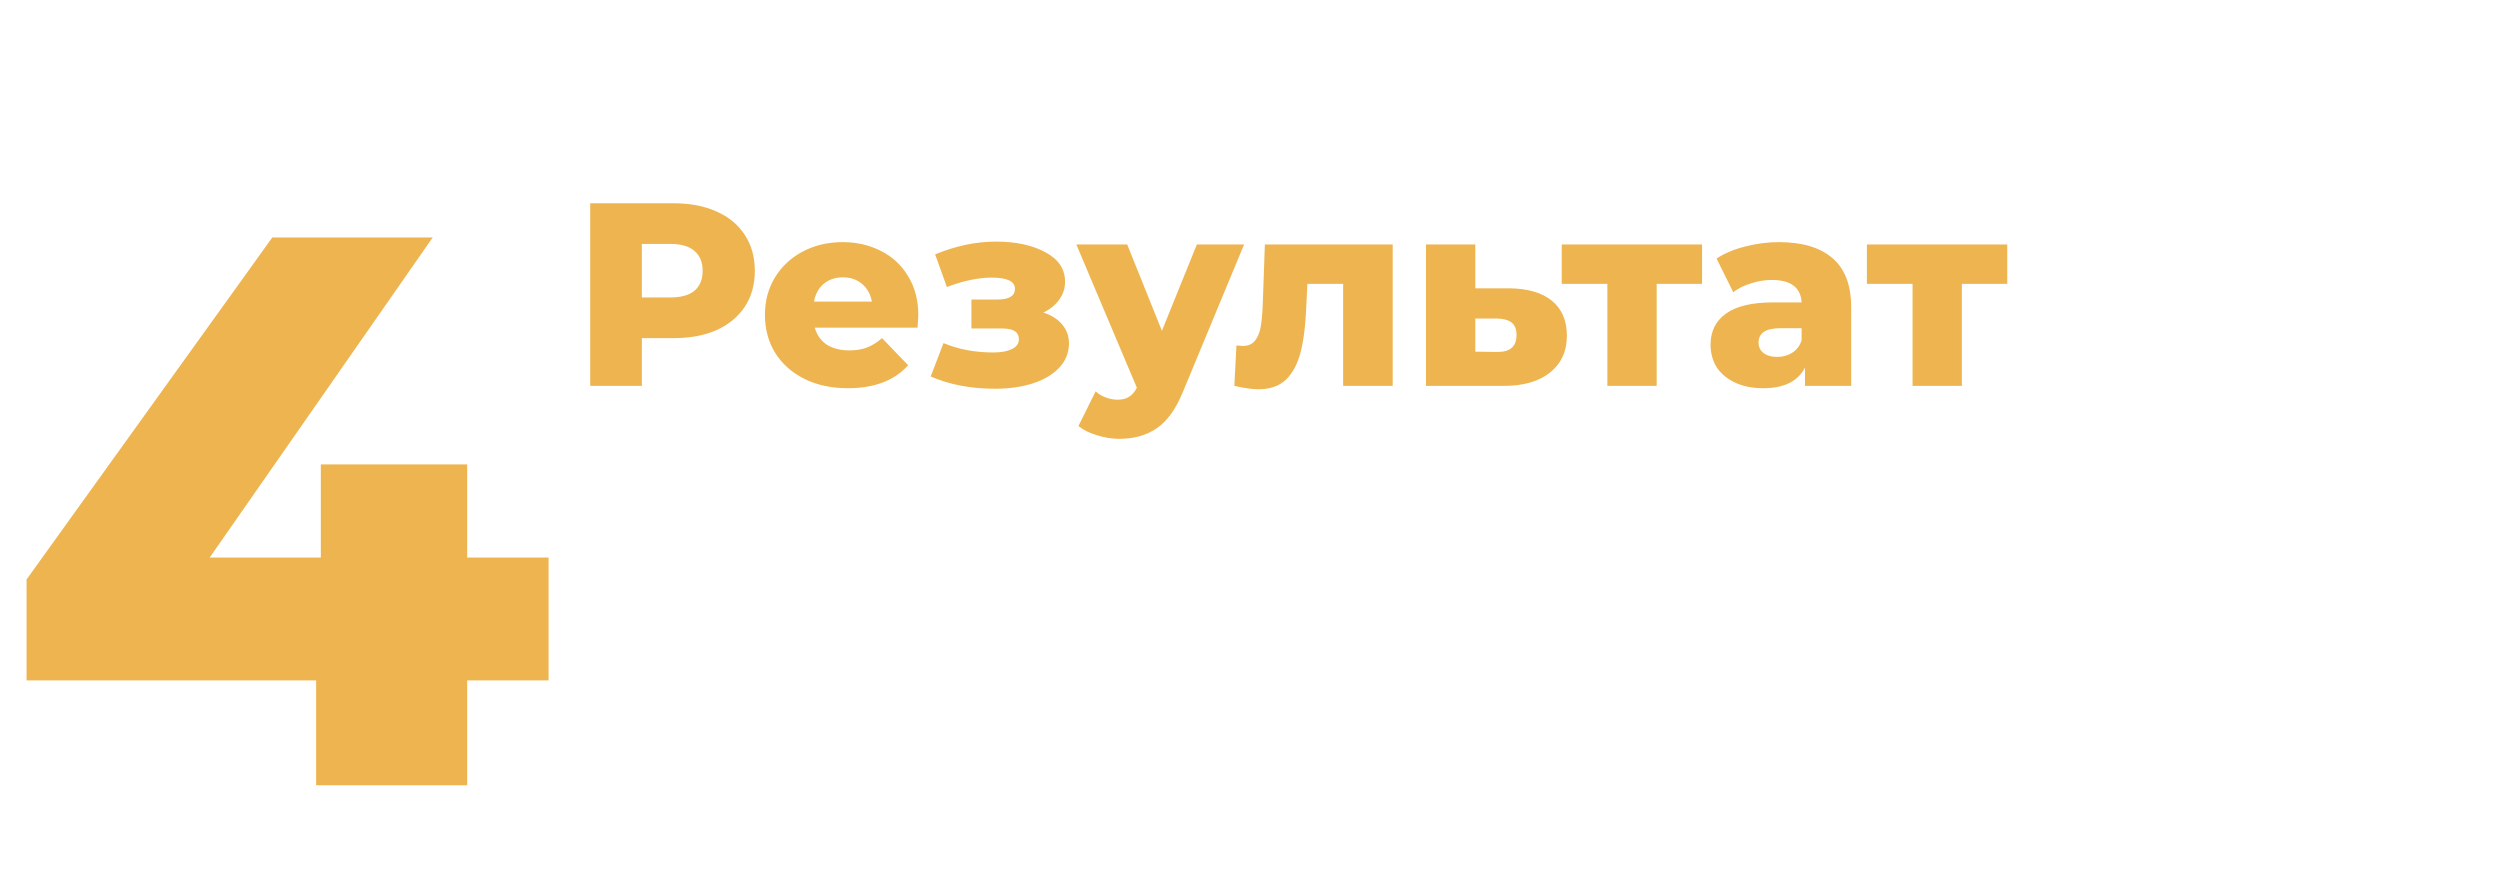 <?xml version="1.0" encoding="UTF-8"?> <svg xmlns="http://www.w3.org/2000/svg" width="460" height="164" viewBox="0 0 460 164" fill="none"> <g filter="url(#filter0_d)"> <path d="M100.936 120.704H85.96V140H58.168V120.704H4.888V102.128L50.104 39.2H79.624L38.584 98.096H59.032V80.96H85.96V98.096H100.936V120.704Z" fill="#EEB44F"></path> </g> <path d="M123.96 37.4C127 37.4 129.64 37.912 131.88 38.936C134.12 39.928 135.848 41.368 137.064 43.256C138.28 45.112 138.888 47.304 138.888 49.832C138.888 52.36 138.28 54.552 137.064 56.408C135.848 58.264 134.12 59.704 131.88 60.728C129.64 61.72 127 62.216 123.96 62.216H118.104V71H108.6V37.4H123.96ZM123.384 54.728C125.336 54.728 126.808 54.312 127.8 53.48C128.792 52.616 129.288 51.4 129.288 49.832C129.288 48.264 128.792 47.048 127.8 46.184C126.808 45.32 125.336 44.888 123.384 44.888H118.104V54.728H123.384ZM168.971 58.04C168.971 58.104 168.923 58.856 168.827 60.296H149.915C150.299 61.64 151.035 62.68 152.123 63.416C153.243 64.12 154.635 64.472 156.299 64.472C157.547 64.472 158.619 64.296 159.515 63.944C160.443 63.592 161.371 63.016 162.299 62.216L167.099 67.208C164.571 70.024 160.875 71.432 156.011 71.432C152.971 71.432 150.299 70.856 147.995 69.704C145.691 68.552 143.899 66.952 142.619 64.904C141.371 62.856 140.747 60.536 140.747 57.944C140.747 55.384 141.355 53.096 142.571 51.08C143.819 49.032 145.531 47.432 147.707 46.28C149.883 45.128 152.331 44.552 155.051 44.552C157.643 44.552 159.995 45.096 162.107 46.184C164.219 47.24 165.883 48.792 167.099 50.84C168.347 52.856 168.971 55.256 168.971 58.04ZM155.099 51.032C153.691 51.032 152.507 51.432 151.547 52.232C150.619 53.032 150.027 54.12 149.771 55.496H160.427C160.171 54.12 159.563 53.032 158.603 52.232C157.675 51.432 156.507 51.032 155.099 51.032ZM191.986 57.512C193.49 57.992 194.642 58.728 195.442 59.72C196.274 60.68 196.69 61.832 196.69 63.176C196.69 64.904 196.082 66.408 194.866 67.688C193.682 68.936 192.05 69.896 189.97 70.568C187.922 71.208 185.618 71.528 183.058 71.528C178.642 71.528 174.706 70.776 171.25 69.272L173.602 63.128C176.354 64.28 179.41 64.856 182.77 64.856C184.21 64.856 185.346 64.648 186.178 64.232C187.042 63.816 187.474 63.224 187.474 62.456C187.474 61.752 187.218 61.24 186.706 60.92C186.194 60.6 185.41 60.44 184.354 60.44H178.738V55.112H183.538C185.682 55.112 186.754 54.456 186.754 53.144C186.754 51.768 185.33 51.08 182.482 51.08C180.018 51.08 177.266 51.656 174.226 52.808L172.066 46.808C175.842 45.24 179.57 44.456 183.25 44.456C186.93 44.456 189.97 45.112 192.37 46.424C194.77 47.704 195.97 49.512 195.97 51.848C195.97 53.032 195.618 54.12 194.914 55.112C194.21 56.104 193.234 56.904 191.986 57.512ZM228.91 44.984L217.678 72.056C216.366 75.256 214.766 77.496 212.878 78.776C210.99 80.088 208.686 80.744 205.966 80.744C204.59 80.744 203.198 80.52 201.79 80.072C200.414 79.656 199.294 79.096 198.43 78.392L201.598 72.008C202.11 72.488 202.718 72.856 203.422 73.112C204.158 73.4 204.894 73.544 205.63 73.544C206.494 73.544 207.198 73.368 207.742 73.016C208.318 72.664 208.798 72.104 209.182 71.336L198.046 44.984H207.406L213.79 60.872L220.222 44.984H228.91ZM256.256 44.984V71H247.136V52.232H240.56L240.368 56.216C240.24 59.608 239.904 62.408 239.359 64.616C238.816 66.824 237.92 68.552 236.672 69.8C235.424 71.016 233.712 71.624 231.536 71.624C230.416 71.624 228.943 71.416 227.12 71L227.504 63.56C228.08 63.624 228.464 63.656 228.656 63.656C229.648 63.656 230.4 63.336 230.912 62.696C231.424 62.056 231.776 61.208 231.968 60.152C232.16 59.064 232.288 57.624 232.352 55.832L232.736 44.984H256.256ZM277.649 53.048C281.105 53.08 283.745 53.848 285.569 55.352C287.393 56.856 288.305 59 288.305 61.784C288.305 64.664 287.249 66.936 285.137 68.6C283.057 70.232 280.177 71.032 276.497 71H262.385V44.984H271.457V53.048H277.649ZM275.585 64.76C277.889 64.76 279.041 63.72 279.041 61.64C279.041 60.616 278.753 59.864 278.177 59.384C277.601 58.904 276.737 58.648 275.585 58.616H271.457V64.712L275.585 64.76ZM313.179 52.232H304.827V71H295.755V52.232H287.355V44.984H313.179V52.232ZM327.321 44.552C331.641 44.552 334.937 45.544 337.209 47.528C339.481 49.48 340.617 52.488 340.617 56.552V71H332.121V67.64C330.809 70.168 328.249 71.432 324.441 71.432C322.425 71.432 320.681 71.08 319.209 70.376C317.737 69.672 316.617 68.728 315.849 67.544C315.113 66.328 314.745 64.952 314.745 63.416C314.745 60.952 315.689 59.048 317.577 57.704C319.465 56.328 322.377 55.64 326.313 55.64H331.497C331.337 52.888 329.497 51.512 325.977 51.512C324.729 51.512 323.465 51.72 322.185 52.136C320.905 52.52 319.817 53.064 318.921 53.768L315.849 47.576C317.289 46.616 319.033 45.88 321.081 45.368C323.161 44.824 325.241 44.552 327.321 44.552ZM326.985 65.672C328.041 65.672 328.969 65.416 329.769 64.904C330.569 64.392 331.145 63.64 331.497 62.648V60.392H327.561C324.905 60.392 323.577 61.272 323.577 63.032C323.577 63.832 323.881 64.472 324.489 64.952C325.097 65.432 325.929 65.672 326.985 65.672ZM369.335 52.232H360.983V71H351.911V52.232H343.511V44.984H369.335V52.232Z" fill="#EEB44F"></path> <path d="M117.816 88.4V101H116.052V89.966H108.744V101H106.962V88.4H117.816ZM125.543 101.108C124.595 101.108 123.743 100.898 122.987 100.478C122.231 100.058 121.637 99.482 121.205 98.75C120.785 98.006 120.575 97.166 120.575 96.23C120.575 95.294 120.785 94.46 121.205 93.728C121.637 92.984 122.231 92.408 122.987 92C123.743 91.58 124.595 91.37 125.543 91.37C126.491 91.37 127.337 91.58 128.081 92C128.837 92.408 129.425 92.984 129.845 93.728C130.277 94.46 130.493 95.294 130.493 96.23C130.493 97.166 130.277 98.006 129.845 98.75C129.425 99.482 128.837 100.058 128.081 100.478C127.337 100.898 126.491 101.108 125.543 101.108ZM125.543 99.596C126.155 99.596 126.701 99.458 127.181 99.182C127.673 98.894 128.057 98.498 128.333 97.994C128.609 97.478 128.747 96.89 128.747 96.23C128.747 95.57 128.609 94.988 128.333 94.484C128.057 93.968 127.673 93.572 127.181 93.296C126.701 93.02 126.155 92.882 125.543 92.882C124.931 92.882 124.379 93.02 123.887 93.296C123.407 93.572 123.023 93.968 122.735 94.484C122.459 94.988 122.321 95.57 122.321 96.23C122.321 96.89 122.459 97.478 122.735 97.994C123.023 98.498 123.407 98.894 123.887 99.182C124.379 99.458 124.931 99.596 125.543 99.596ZM142.988 96.032C143.624 96.2 144.116 96.47 144.464 96.842C144.812 97.214 144.986 97.676 144.986 98.228C144.986 98.792 144.794 99.296 144.41 99.74C144.026 100.172 143.492 100.514 142.808 100.766C142.136 101.006 141.38 101.126 140.54 101.126C139.832 101.126 139.136 101.036 138.452 100.856C137.78 100.664 137.18 100.394 136.652 100.046L137.174 98.732C137.63 99.02 138.152 99.248 138.74 99.416C139.328 99.572 139.922 99.65 140.522 99.65C141.338 99.65 141.986 99.512 142.466 99.236C142.958 98.948 143.204 98.564 143.204 98.084C143.204 97.64 143.006 97.298 142.61 97.058C142.226 96.818 141.68 96.698 140.972 96.698H139.226V95.456H140.846C141.494 95.456 142.004 95.342 142.376 95.114C142.748 94.886 142.934 94.574 142.934 94.178C142.934 93.746 142.712 93.41 142.268 93.17C141.836 92.93 141.248 92.81 140.504 92.81C139.556 92.81 138.554 93.056 137.498 93.548L137.03 92.216C138.194 91.628 139.412 91.334 140.684 91.334C141.452 91.334 142.142 91.442 142.754 91.658C143.366 91.874 143.846 92.18 144.194 92.576C144.542 92.972 144.716 93.422 144.716 93.926C144.716 94.394 144.56 94.814 144.248 95.186C143.936 95.558 143.516 95.84 142.988 96.032ZM151.015 91.37C152.335 91.37 153.343 91.694 154.039 92.342C154.747 92.99 155.101 93.956 155.101 95.24V101H153.463V99.74C153.175 100.184 152.761 100.526 152.221 100.766C151.693 100.994 151.063 101.108 150.331 101.108C149.263 101.108 148.405 100.85 147.757 100.334C147.121 99.818 146.803 99.14 146.803 98.3C146.803 97.46 147.109 96.788 147.721 96.284C148.333 95.768 149.305 95.51 150.637 95.51H153.373V95.168C153.373 94.424 153.157 93.854 152.725 93.458C152.293 93.062 151.657 92.864 150.817 92.864C150.253 92.864 149.701 92.96 149.161 93.152C148.621 93.332 148.165 93.578 147.793 93.89L147.073 92.594C147.565 92.198 148.153 91.898 148.837 91.694C149.521 91.478 150.247 91.37 151.015 91.37ZM150.619 99.776C151.279 99.776 151.849 99.632 152.329 99.344C152.809 99.044 153.157 98.624 153.373 98.084V96.752H150.709C149.245 96.752 148.513 97.244 148.513 98.228C148.513 98.708 148.699 99.086 149.071 99.362C149.443 99.638 149.959 99.776 150.619 99.776ZM164.711 96.05C165.947 96.362 166.565 97.136 166.565 98.372C166.565 99.212 166.247 99.86 165.611 100.316C164.987 100.772 164.051 101 162.803 101H158.213V91.46H162.641C163.769 91.46 164.651 91.676 165.287 92.108C165.923 92.528 166.241 93.128 166.241 93.908C166.241 94.412 166.103 94.85 165.827 95.222C165.563 95.582 165.191 95.858 164.711 96.05ZM159.905 95.564H162.497C163.157 95.564 163.655 95.444 163.991 95.204C164.339 94.964 164.513 94.616 164.513 94.16C164.513 93.248 163.841 92.792 162.497 92.792H159.905V95.564ZM162.677 99.668C163.397 99.668 163.937 99.554 164.297 99.326C164.657 99.098 164.837 98.744 164.837 98.264C164.837 97.772 164.669 97.406 164.333 97.166C164.009 96.926 163.493 96.806 162.785 96.806H159.905V99.668H162.677ZM177.892 96.284C177.892 96.416 177.88 96.59 177.856 96.806H170.116C170.224 97.646 170.59 98.324 171.214 98.84C171.85 99.344 172.636 99.596 173.572 99.596C174.712 99.596 175.63 99.212 176.326 98.444L177.28 99.56C176.848 100.064 176.308 100.448 175.66 100.712C175.024 100.976 174.31 101.108 173.518 101.108C172.51 101.108 171.616 100.904 170.836 100.496C170.056 100.076 169.45 99.494 169.018 98.75C168.598 98.006 168.388 97.166 168.388 96.23C168.388 95.306 168.592 94.472 169 93.728C169.42 92.984 169.99 92.408 170.71 92C171.442 91.58 172.264 91.37 173.176 91.37C174.088 91.37 174.898 91.58 175.606 92C176.326 92.408 176.884 92.984 177.28 93.728C177.688 94.472 177.892 95.324 177.892 96.284ZM173.176 92.828C172.348 92.828 171.652 93.08 171.088 93.584C170.536 94.088 170.212 94.748 170.116 95.564H176.236C176.14 94.76 175.81 94.106 175.246 93.602C174.694 93.086 174.004 92.828 173.176 92.828ZM185.63 91.37C186.554 91.37 187.382 91.574 188.114 91.982C188.846 92.39 189.416 92.96 189.824 93.692C190.244 94.424 190.454 95.27 190.454 96.23C190.454 97.19 190.244 98.042 189.824 98.786C189.416 99.518 188.846 100.088 188.114 100.496C187.382 100.904 186.554 101.108 185.63 101.108C184.946 101.108 184.316 100.976 183.74 100.712C183.176 100.448 182.696 100.064 182.3 99.56V104.492H180.572V91.46H182.228V92.972C182.612 92.444 183.098 92.048 183.686 91.784C184.274 91.508 184.922 91.37 185.63 91.37ZM185.486 99.596C186.098 99.596 186.644 99.458 187.124 99.182C187.616 98.894 188 98.498 188.276 97.994C188.564 97.478 188.708 96.89 188.708 96.23C188.708 95.57 188.564 94.988 188.276 94.484C188 93.968 187.616 93.572 187.124 93.296C186.644 93.02 186.098 92.882 185.486 92.882C184.886 92.882 184.34 93.026 183.848 93.314C183.368 93.59 182.984 93.98 182.696 94.484C182.42 94.988 182.282 95.57 182.282 96.23C182.282 96.89 182.42 97.478 182.696 97.994C182.972 98.498 183.356 98.894 183.848 99.182C184.34 99.458 184.886 99.596 185.486 99.596ZM206.555 91.46V101H192.965V91.46H194.693V99.488H198.905V91.46H200.633V99.488H204.827V91.46H206.555ZM218.532 96.284C218.532 96.416 218.52 96.59 218.496 96.806H210.756C210.864 97.646 211.23 98.324 211.854 98.84C212.49 99.344 213.276 99.596 214.212 99.596C215.352 99.596 216.27 99.212 216.966 98.444L217.92 99.56C217.488 100.064 216.948 100.448 216.3 100.712C215.664 100.976 214.95 101.108 214.158 101.108C213.15 101.108 212.256 100.904 211.476 100.496C210.696 100.076 210.09 99.494 209.658 98.75C209.238 98.006 209.028 97.166 209.028 96.23C209.028 95.306 209.232 94.472 209.64 93.728C210.06 92.984 210.63 92.408 211.35 92C212.082 91.58 212.904 91.37 213.816 91.37C214.728 91.37 215.538 91.58 216.246 92C216.966 92.408 217.524 92.984 217.92 93.728C218.328 94.472 218.532 95.324 218.532 96.284ZM213.816 92.828C212.988 92.828 212.292 93.08 211.728 93.584C211.176 94.088 210.852 94.748 210.756 95.564H216.876C216.78 94.76 216.45 94.106 215.886 93.602C215.334 93.086 214.644 92.828 213.816 92.828ZM221.213 91.46H222.941V95.51H228.377V91.46H230.105V101H228.377V97.004H222.941V101H221.213V91.46ZM233.465 91.46H235.193V98.408L241.043 91.46H242.609V101H240.881V94.052L235.049 101H233.465V91.46ZM254.405 91.37C255.329 91.37 256.157 91.58 256.889 92C257.621 92.408 258.197 92.984 258.617 93.728C259.037 94.46 259.247 95.294 259.247 96.23C259.247 97.166 259.037 98.006 258.617 98.75C258.197 99.482 257.621 100.058 256.889 100.478C256.157 100.898 255.329 101.108 254.405 101.108C253.565 101.108 252.803 100.934 252.119 100.586C251.435 100.238 250.871 99.752 250.427 99.128C249.995 98.492 249.725 97.772 249.617 96.968H247.691V101H245.963V91.46H247.691V95.366H249.635C249.755 94.574 250.031 93.878 250.463 93.278C250.907 92.666 251.465 92.198 252.137 91.874C252.821 91.538 253.577 91.37 254.405 91.37ZM254.405 99.596C254.993 99.596 255.521 99.458 255.989 99.182C256.469 98.906 256.847 98.516 257.123 98.012C257.399 97.496 257.537 96.902 257.537 96.23C257.537 95.57 257.399 94.988 257.123 94.484C256.847 93.968 256.469 93.572 255.989 93.296C255.521 93.02 254.993 92.882 254.405 92.882C253.817 92.882 253.283 93.02 252.803 93.296C252.323 93.572 251.945 93.968 251.669 94.484C251.405 94.988 251.273 95.57 251.273 96.23C251.273 96.902 251.405 97.496 251.669 98.012C251.945 98.516 252.323 98.906 252.803 99.182C253.283 99.458 253.817 99.596 254.405 99.596ZM276.267 99.488V103.214H274.647V101H266.673V103.214H265.035V99.488H265.539C266.151 99.452 266.571 99.02 266.799 98.192C267.027 97.364 267.183 96.194 267.267 94.682L267.411 91.46H274.809V99.488H276.267ZM268.851 94.808C268.803 96.008 268.701 97.004 268.545 97.796C268.401 98.576 268.131 99.14 267.735 99.488H273.081V92.972H268.941L268.851 94.808ZM287.14 96.284C287.14 96.416 287.128 96.59 287.104 96.806H279.364C279.472 97.646 279.838 98.324 280.462 98.84C281.098 99.344 281.884 99.596 282.82 99.596C283.96 99.596 284.878 99.212 285.574 98.444L286.528 99.56C286.096 100.064 285.556 100.448 284.908 100.712C284.272 100.976 283.558 101.108 282.766 101.108C281.758 101.108 280.864 100.904 280.084 100.496C279.304 100.076 278.698 99.494 278.266 98.75C277.846 98.006 277.636 97.166 277.636 96.23C277.636 95.306 277.84 94.472 278.248 93.728C278.668 92.984 279.238 92.408 279.958 92C280.69 91.58 281.512 91.37 282.424 91.37C283.336 91.37 284.146 91.58 284.854 92C285.574 92.408 286.132 92.984 286.528 93.728C286.936 94.472 287.14 95.324 287.14 96.284ZM282.424 92.828C281.596 92.828 280.9 93.08 280.336 93.584C279.784 94.088 279.46 94.748 279.364 95.564H285.484C285.388 94.76 285.058 94.106 284.494 93.602C283.942 93.086 283.252 92.828 282.424 92.828ZM297.852 91.46V101H296.124V92.972H292.02L291.912 95.096C291.852 96.38 291.738 97.454 291.57 98.318C291.402 99.17 291.126 99.854 290.742 100.37C290.358 100.886 289.824 101.144 289.14 101.144C288.828 101.144 288.474 101.09 288.078 100.982L288.186 99.524C288.342 99.56 288.486 99.578 288.618 99.578C289.098 99.578 289.458 99.368 289.698 98.948C289.938 98.528 290.094 98.03 290.166 97.454C290.238 96.878 290.304 96.056 290.364 94.988L290.526 91.46H297.852ZM304.596 91.37C305.916 91.37 306.924 91.694 307.62 92.342C308.328 92.99 308.682 93.956 308.682 95.24V101H307.044V99.74C306.756 100.184 306.342 100.526 305.802 100.766C305.274 100.994 304.644 101.108 303.912 101.108C302.844 101.108 301.986 100.85 301.338 100.334C300.702 99.818 300.384 99.14 300.384 98.3C300.384 97.46 300.69 96.788 301.302 96.284C301.914 95.768 302.886 95.51 304.218 95.51H306.954V95.168C306.954 94.424 306.738 93.854 306.306 93.458C305.874 93.062 305.238 92.864 304.398 92.864C303.834 92.864 303.282 92.96 302.742 93.152C302.202 93.332 301.746 93.578 301.374 93.89L300.654 92.594C301.146 92.198 301.734 91.898 302.418 91.694C303.102 91.478 303.828 91.37 304.596 91.37ZM304.2 99.776C304.86 99.776 305.43 99.632 305.91 99.344C306.39 99.044 306.738 98.624 306.954 98.084V96.752H304.29C302.826 96.752 302.094 97.244 302.094 98.228C302.094 98.708 302.28 99.086 302.652 99.362C303.024 99.638 303.54 99.776 304.2 99.776ZM312.189 98.642C312.525 98.642 312.801 98.762 313.017 99.002C313.245 99.23 313.359 99.518 313.359 99.866C313.359 100.046 313.335 100.22 313.287 100.388C313.251 100.556 313.173 100.814 313.053 101.162L312.207 103.664H311.073L311.739 100.982C311.511 100.898 311.325 100.76 311.181 100.568C311.049 100.364 310.983 100.13 310.983 99.866C310.983 99.506 311.097 99.212 311.325 98.984C311.553 98.756 311.841 98.642 312.189 98.642ZM327.203 96.05C328.439 96.362 329.057 97.136 329.057 98.372C329.057 99.212 328.739 99.86 328.103 100.316C327.479 100.772 326.543 101 325.295 101H320.705V91.46H325.133C326.261 91.46 327.143 91.676 327.779 92.108C328.415 92.528 328.733 93.128 328.733 93.908C328.733 94.412 328.595 94.85 328.319 95.222C328.055 95.582 327.683 95.858 327.203 96.05ZM322.397 95.564H324.989C325.649 95.564 326.147 95.444 326.483 95.204C326.831 94.964 327.005 94.616 327.005 94.16C327.005 93.248 326.333 92.792 324.989 92.792H322.397V95.564ZM325.169 99.668C325.889 99.668 326.429 99.554 326.789 99.326C327.149 99.098 327.329 98.744 327.329 98.264C327.329 97.772 327.161 97.406 326.825 97.166C326.501 96.926 325.985 96.806 325.277 96.806H322.397V99.668H325.169ZM336.064 94.7C337.264 94.712 338.182 94.988 338.818 95.528C339.454 96.068 339.772 96.83 339.772 97.814C339.772 98.846 339.424 99.644 338.728 100.208C338.044 100.76 337.06 101.03 335.776 101.018L331.762 101V91.46H333.49V94.682L336.064 94.7ZM341.194 91.46H342.922V101H341.194V91.46ZM335.65 99.704C336.43 99.716 337.018 99.56 337.414 99.236C337.822 98.912 338.026 98.432 338.026 97.796C338.026 97.172 337.828 96.716 337.432 96.428C337.036 96.14 336.442 95.99 335.65 95.978L333.49 95.942V99.686L335.65 99.704ZM359.953 91.46V101H358.225V92.972H352.843V101H351.115V91.46H359.953ZM367.383 101.108C366.435 101.108 365.583 100.898 364.827 100.478C364.071 100.058 363.477 99.482 363.045 98.75C362.625 98.006 362.415 97.166 362.415 96.23C362.415 95.294 362.625 94.46 363.045 93.728C363.477 92.984 364.071 92.408 364.827 92C365.583 91.58 366.435 91.37 367.383 91.37C368.331 91.37 369.177 91.58 369.921 92C370.677 92.408 371.265 92.984 371.685 93.728C372.117 94.46 372.333 95.294 372.333 96.23C372.333 97.166 372.117 98.006 371.685 98.75C371.265 99.482 370.677 100.058 369.921 100.478C369.177 100.898 368.331 101.108 367.383 101.108ZM367.383 99.596C367.995 99.596 368.541 99.458 369.021 99.182C369.513 98.894 369.897 98.498 370.173 97.994C370.449 97.478 370.587 96.89 370.587 96.23C370.587 95.57 370.449 94.988 370.173 94.484C369.897 93.968 369.513 93.572 369.021 93.296C368.541 93.02 367.995 92.882 367.383 92.882C366.771 92.882 366.219 93.02 365.727 93.296C365.247 93.572 364.863 93.968 364.575 94.484C364.299 94.988 364.161 95.57 364.161 96.23C364.161 96.89 364.299 97.478 364.575 97.994C364.863 98.498 365.247 98.894 365.727 99.182C366.219 99.458 366.771 99.596 367.383 99.596ZM382.948 91.46V101H381.22V92.972H377.116L377.008 95.096C376.948 96.38 376.834 97.454 376.666 98.318C376.498 99.17 376.222 99.854 375.838 100.37C375.454 100.886 374.92 101.144 374.236 101.144C373.924 101.144 373.57 101.09 373.174 100.982L373.282 99.524C373.438 99.56 373.582 99.578 373.714 99.578C374.194 99.578 374.554 99.368 374.794 98.948C375.034 98.528 375.19 98.03 375.262 97.454C375.334 96.878 375.4 96.056 375.46 94.988L375.622 91.46H382.948ZM394.803 91.46L390.177 101.954C389.769 102.926 389.289 103.61 388.737 104.006C388.197 104.402 387.543 104.6 386.775 104.6C386.307 104.6 385.851 104.522 385.407 104.366C384.975 104.222 384.615 104.006 384.327 103.718L385.065 102.422C385.557 102.89 386.127 103.124 386.775 103.124C387.195 103.124 387.543 103.01 387.819 102.782C388.107 102.566 388.365 102.188 388.593 101.648L388.899 100.982L384.687 91.46H386.487L389.817 99.092L393.111 91.46H394.803ZM404.186 91.46V101H402.458V97.148C401.426 97.628 400.4 97.868 399.38 97.868C398.192 97.868 397.274 97.592 396.626 97.04C395.978 96.488 395.654 95.66 395.654 94.556V91.46H397.382V94.448C397.382 95.108 397.586 95.606 397.994 95.942C398.414 96.278 398.996 96.446 399.74 96.446C400.58 96.446 401.486 96.236 402.458 95.816V91.46H404.186ZM407.541 91.46H409.269V98.408L415.119 91.46H416.685V101H414.957V94.052L409.125 101H407.541V91.46ZM427.149 92.972H423.657V101H421.929V92.972H418.437V91.46H427.149V92.972ZM437.116 96.284C437.116 96.416 437.104 96.59 437.08 96.806H429.34C429.448 97.646 429.814 98.324 430.438 98.84C431.074 99.344 431.86 99.596 432.796 99.596C433.936 99.596 434.854 99.212 435.55 98.444L436.504 99.56C436.072 100.064 435.532 100.448 434.884 100.712C434.248 100.976 433.534 101.108 432.742 101.108C431.734 101.108 430.84 100.904 430.06 100.496C429.28 100.076 428.674 99.494 428.242 98.75C427.822 98.006 427.612 97.166 427.612 96.23C427.612 95.306 427.816 94.472 428.224 93.728C428.644 92.984 429.214 92.408 429.934 92C430.666 91.58 431.488 91.37 432.4 91.37C433.312 91.37 434.122 91.58 434.83 92C435.55 92.408 436.108 92.984 436.504 93.728C436.912 94.472 437.116 95.324 437.116 96.284ZM432.4 92.828C431.572 92.828 430.876 93.08 430.312 93.584C429.76 94.088 429.436 94.748 429.34 95.564H435.46C435.364 94.76 435.034 94.106 434.47 93.602C433.918 93.086 433.228 92.828 432.4 92.828ZM110.76 123.108C109.812 123.108 108.96 122.898 108.204 122.478C107.448 122.058 106.854 121.482 106.422 120.75C106.002 120.006 105.792 119.166 105.792 118.23C105.792 117.294 106.002 116.46 106.422 115.728C106.854 114.984 107.448 114.408 108.204 114C108.96 113.58 109.812 113.37 110.76 113.37C111.708 113.37 112.554 113.58 113.298 114C114.054 114.408 114.642 114.984 115.062 115.728C115.494 116.46 115.71 117.294 115.71 118.23C115.71 119.166 115.494 120.006 115.062 120.75C114.642 121.482 114.054 122.058 113.298 122.478C112.554 122.898 111.708 123.108 110.76 123.108ZM110.76 121.596C111.372 121.596 111.918 121.458 112.398 121.182C112.89 120.894 113.274 120.498 113.55 119.994C113.826 119.478 113.964 118.89 113.964 118.23C113.964 117.57 113.826 116.988 113.55 116.484C113.274 115.968 112.89 115.572 112.398 115.296C111.918 115.02 111.372 114.882 110.76 114.882C110.148 114.882 109.596 115.02 109.104 115.296C108.624 115.572 108.24 115.968 107.952 116.484C107.676 116.988 107.538 117.57 107.538 118.23C107.538 118.89 107.676 119.478 107.952 119.994C108.24 120.498 108.624 120.894 109.104 121.182C109.596 121.458 110.148 121.596 110.76 121.596ZM123.263 113.37C124.187 113.37 125.015 113.574 125.747 113.982C126.479 114.39 127.049 114.96 127.457 115.692C127.877 116.424 128.087 117.27 128.087 118.23C128.087 119.19 127.877 120.042 127.457 120.786C127.049 121.518 126.479 122.088 125.747 122.496C125.015 122.904 124.187 123.108 123.263 123.108C122.579 123.108 121.949 122.976 121.373 122.712C120.809 122.448 120.329 122.064 119.933 121.56V126.492H118.205V113.46H119.861V114.972C120.245 114.444 120.731 114.048 121.319 113.784C121.907 113.508 122.555 113.37 123.263 113.37ZM123.119 121.596C123.731 121.596 124.277 121.458 124.757 121.182C125.249 120.894 125.633 120.498 125.909 119.994C126.197 119.478 126.341 118.89 126.341 118.23C126.341 117.57 126.197 116.988 125.909 116.484C125.633 115.968 125.249 115.572 124.757 115.296C124.277 115.02 123.731 114.882 123.119 114.882C122.519 114.882 121.973 115.026 121.481 115.314C121.001 115.59 120.617 115.98 120.329 116.484C120.053 116.988 119.915 117.57 119.915 118.23C119.915 118.89 120.053 119.478 120.329 119.994C120.605 120.498 120.989 120.894 121.481 121.182C121.973 121.458 122.519 121.596 123.119 121.596ZM130.598 113.46H132.326V120.408L138.176 113.46H139.742V123H138.014V116.052L132.182 123H130.598V113.46ZM150.116 114.972H144.824V123H143.096V113.46H150.116V114.972ZM151.885 113.46H153.613V120.408L159.463 113.46H161.029V123H159.301V116.052L153.469 123H151.885V113.46ZM164.383 113.46H166.111V117.51H171.547V113.46H173.275V123H171.547V119.004H166.111V123H164.383V113.46ZM180.037 113.37C181.357 113.37 182.365 113.694 183.061 114.342C183.769 114.99 184.123 115.956 184.123 117.24V123H182.485V121.74C182.197 122.184 181.783 122.526 181.243 122.766C180.715 122.994 180.085 123.108 179.353 123.108C178.285 123.108 177.427 122.85 176.779 122.334C176.143 121.818 175.825 121.14 175.825 120.3C175.825 119.46 176.131 118.788 176.743 118.284C177.355 117.768 178.327 117.51 179.659 117.51H182.395V117.168C182.395 116.424 182.179 115.854 181.747 115.458C181.315 115.062 180.679 114.864 179.839 114.864C179.275 114.864 178.723 114.96 178.183 115.152C177.643 115.332 177.187 115.578 176.815 115.89L176.095 114.594C176.587 114.198 177.175 113.898 177.859 113.694C178.543 113.478 179.269 113.37 180.037 113.37ZM179.641 121.776C180.301 121.776 180.871 121.632 181.351 121.344C181.831 121.044 182.179 120.624 182.395 120.084V118.752H179.731C178.267 118.752 177.535 119.244 177.535 120.228C177.535 120.708 177.721 121.086 178.093 121.362C178.465 121.638 178.981 121.776 179.641 121.776ZM195.425 113.46V123H193.697V114.972H189.593L189.485 117.096C189.425 118.38 189.311 119.454 189.143 120.318C188.975 121.17 188.699 121.854 188.315 122.37C187.931 122.886 187.397 123.144 186.713 123.144C186.401 123.144 186.047 123.09 185.651 122.982L185.759 121.524C185.915 121.56 186.059 121.578 186.191 121.578C186.671 121.578 187.031 121.368 187.271 120.948C187.511 120.528 187.667 120.03 187.739 119.454C187.811 118.878 187.877 118.056 187.937 116.988L188.099 113.46H195.425ZM207.758 123.108C206.786 123.108 205.916 122.898 205.148 122.478C204.392 122.058 203.798 121.482 203.366 120.75C202.934 120.006 202.718 119.166 202.718 118.23C202.718 117.294 202.934 116.46 203.366 115.728C203.798 114.984 204.392 114.408 205.148 114C205.916 113.58 206.786 113.37 207.758 113.37C208.622 113.37 209.39 113.544 210.062 113.892C210.746 114.24 211.274 114.744 211.646 115.404L210.332 116.25C210.032 115.794 209.66 115.452 209.216 115.224C208.772 114.996 208.28 114.882 207.74 114.882C207.116 114.882 206.552 115.02 206.048 115.296C205.556 115.572 205.166 115.968 204.878 116.484C204.602 116.988 204.464 117.57 204.464 118.23C204.464 118.902 204.602 119.496 204.878 120.012C205.166 120.516 205.556 120.906 206.048 121.182C206.552 121.458 207.116 121.596 207.74 121.596C208.28 121.596 208.772 121.482 209.216 121.254C209.66 121.026 210.032 120.684 210.332 120.228L211.646 121.056C211.274 121.716 210.746 122.226 210.062 122.586C209.39 122.934 208.622 123.108 207.758 123.108ZM222.274 113.46L217.648 123.954C217.24 124.926 216.76 125.61 216.208 126.006C215.668 126.402 215.014 126.6 214.246 126.6C213.778 126.6 213.322 126.522 212.878 126.366C212.446 126.222 212.086 126.006 211.798 125.718L212.536 124.422C213.028 124.89 213.598 125.124 214.246 125.124C214.666 125.124 215.014 125.01 215.29 124.782C215.578 124.566 215.836 124.188 216.064 123.648L216.37 122.982L212.158 113.46H213.958L217.288 121.092L220.582 113.46H222.274ZM233.235 121.488V125.214H231.615V123H223.641V125.214H222.003V121.488H222.507C223.119 121.452 223.539 121.02 223.767 120.192C223.995 119.364 224.151 118.194 224.235 116.682L224.379 113.46H231.777V121.488H233.235ZM225.819 116.808C225.771 118.008 225.669 119.004 225.513 119.796C225.369 120.576 225.099 121.14 224.703 121.488H230.049V114.972H225.909L225.819 116.808ZM244.109 118.284C244.109 118.416 244.097 118.59 244.073 118.806H236.333C236.441 119.646 236.807 120.324 237.431 120.84C238.067 121.344 238.853 121.596 239.789 121.596C240.929 121.596 241.847 121.212 242.543 120.444L243.497 121.56C243.065 122.064 242.525 122.448 241.877 122.712C241.241 122.976 240.527 123.108 239.735 123.108C238.727 123.108 237.833 122.904 237.053 122.496C236.273 122.076 235.667 121.494 235.235 120.75C234.815 120.006 234.605 119.166 234.605 118.23C234.605 117.306 234.809 116.472 235.217 115.728C235.637 114.984 236.207 114.408 236.927 114C237.659 113.58 238.481 113.37 239.393 113.37C240.305 113.37 241.115 113.58 241.823 114C242.543 114.408 243.101 114.984 243.497 115.728C243.905 116.472 244.109 117.324 244.109 118.284ZM239.393 114.828C238.565 114.828 237.869 115.08 237.305 115.584C236.753 116.088 236.429 116.748 236.333 117.564H242.453C242.357 116.76 242.027 116.106 241.463 115.602C240.911 115.086 240.221 114.828 239.393 114.828ZM251.649 113.784C252.537 113.784 253.329 113.982 254.025 114.378C254.721 114.774 255.261 115.326 255.645 116.034C256.041 116.73 256.239 117.528 256.239 118.428C256.239 119.352 256.029 120.174 255.609 120.894C255.201 121.602 254.619 122.154 253.863 122.55C253.119 122.946 252.267 123.144 251.307 123.144C249.687 123.144 248.433 122.592 247.545 121.488C246.669 120.372 246.231 118.806 246.231 116.79C246.231 114.834 246.633 113.304 247.437 112.2C248.241 111.084 249.471 110.346 251.127 109.986L255.483 109.014L255.735 110.598L251.721 111.462C250.473 111.738 249.543 112.206 248.931 112.866C248.319 113.526 247.971 114.474 247.887 115.71C248.295 115.098 248.823 114.624 249.471 114.288C250.119 113.952 250.845 113.784 251.649 113.784ZM251.343 121.704C251.955 121.704 252.495 121.566 252.963 121.29C253.443 121.014 253.815 120.636 254.079 120.156C254.343 119.664 254.475 119.106 254.475 118.482C254.475 117.534 254.187 116.772 253.611 116.196C253.035 115.62 252.279 115.332 251.343 115.332C250.407 115.332 249.645 115.62 249.057 116.196C248.481 116.772 248.193 117.534 248.193 118.482C248.193 119.106 248.325 119.664 248.589 120.156C248.865 120.636 249.243 121.014 249.723 121.29C250.203 121.566 250.743 121.704 251.343 121.704ZM258.707 113.46H260.435V117.51H265.871V113.46H267.599V123H265.871V119.004H260.435V123H258.707V113.46ZM275.045 123.108C274.097 123.108 273.245 122.898 272.489 122.478C271.733 122.058 271.139 121.482 270.707 120.75C270.287 120.006 270.077 119.166 270.077 118.23C270.077 117.294 270.287 116.46 270.707 115.728C271.139 114.984 271.733 114.408 272.489 114C273.245 113.58 274.097 113.37 275.045 113.37C275.993 113.37 276.839 113.58 277.583 114C278.339 114.408 278.927 114.984 279.347 115.728C279.779 116.46 279.995 117.294 279.995 118.23C279.995 119.166 279.779 120.006 279.347 120.75C278.927 121.482 278.339 122.058 277.583 122.478C276.839 122.898 275.993 123.108 275.045 123.108ZM275.045 121.596C275.657 121.596 276.203 121.458 276.683 121.182C277.175 120.894 277.559 120.498 277.835 119.994C278.111 119.478 278.249 118.89 278.249 118.23C278.249 117.57 278.111 116.988 277.835 116.484C277.559 115.968 277.175 115.572 276.683 115.296C276.203 115.02 275.657 114.882 275.045 114.882C274.433 114.882 273.881 115.02 273.389 115.296C272.909 115.572 272.525 115.968 272.237 116.484C271.961 116.988 271.823 117.57 271.823 118.23C271.823 118.89 271.961 119.478 272.237 119.994C272.525 120.498 272.909 120.894 273.389 121.182C273.881 121.458 274.433 121.596 275.045 121.596ZM289.51 114.972H284.218V123H282.49V113.46H289.51V114.972ZM294.944 123.108C293.996 123.108 293.144 122.898 292.388 122.478C291.632 122.058 291.038 121.482 290.606 120.75C290.186 120.006 289.976 119.166 289.976 118.23C289.976 117.294 290.186 116.46 290.606 115.728C291.038 114.984 291.632 114.408 292.388 114C293.144 113.58 293.996 113.37 294.944 113.37C295.892 113.37 296.738 113.58 297.482 114C298.238 114.408 298.826 114.984 299.246 115.728C299.678 116.46 299.894 117.294 299.894 118.23C299.894 119.166 299.678 120.006 299.246 120.75C298.826 121.482 298.238 122.058 297.482 122.478C296.738 122.898 295.892 123.108 294.944 123.108ZM294.944 121.596C295.556 121.596 296.102 121.458 296.582 121.182C297.074 120.894 297.458 120.498 297.734 119.994C298.01 119.478 298.148 118.89 298.148 118.23C298.148 117.57 298.01 116.988 297.734 116.484C297.458 115.968 297.074 115.572 296.582 115.296C296.102 115.02 295.556 114.882 294.944 114.882C294.332 114.882 293.78 115.02 293.288 115.296C292.808 115.572 292.424 115.968 292.136 116.484C291.86 116.988 291.722 117.57 291.722 118.23C291.722 118.89 291.86 119.478 292.136 119.994C292.424 120.498 292.808 120.894 293.288 121.182C293.78 121.458 294.332 121.596 294.944 121.596ZM312.281 113.37C313.205 113.37 314.033 113.574 314.765 113.982C315.497 114.39 316.067 114.96 316.475 115.692C316.895 116.424 317.105 117.27 317.105 118.23C317.105 119.19 316.895 120.042 316.475 120.786C316.067 121.518 315.497 122.088 314.765 122.496C314.033 122.904 313.205 123.108 312.281 123.108C311.597 123.108 310.967 122.976 310.391 122.712C309.827 122.448 309.347 122.064 308.951 121.56V126.492H307.223V113.46H308.879V114.972C309.263 114.444 309.749 114.048 310.337 113.784C310.925 113.508 311.573 113.37 312.281 113.37ZM312.137 121.596C312.749 121.596 313.295 121.458 313.775 121.182C314.267 120.894 314.651 120.498 314.927 119.994C315.215 119.478 315.359 118.89 315.359 118.23C315.359 117.57 315.215 116.988 314.927 116.484C314.651 115.968 314.267 115.572 313.775 115.296C313.295 115.02 312.749 114.882 312.137 114.882C311.537 114.882 310.991 115.026 310.499 115.314C310.019 115.59 309.635 115.98 309.347 116.484C309.071 116.988 308.933 117.57 308.933 118.23C308.933 118.89 309.071 119.478 309.347 119.994C309.623 120.498 310.007 120.894 310.499 121.182C310.991 121.458 311.537 121.596 312.137 121.596ZM328.237 118.284C328.237 118.416 328.225 118.59 328.201 118.806H320.461C320.569 119.646 320.935 120.324 321.559 120.84C322.195 121.344 322.981 121.596 323.917 121.596C325.057 121.596 325.975 121.212 326.671 120.444L327.625 121.56C327.193 122.064 326.653 122.448 326.005 122.712C325.369 122.976 324.655 123.108 323.863 123.108C322.855 123.108 321.961 122.904 321.181 122.496C320.401 122.076 319.795 121.494 319.363 120.75C318.943 120.006 318.733 119.166 318.733 118.23C318.733 117.306 318.937 116.472 319.345 115.728C319.765 114.984 320.335 114.408 321.055 114C321.787 113.58 322.609 113.37 323.521 113.37C324.433 113.37 325.243 113.58 325.951 114C326.671 114.408 327.229 114.984 327.625 115.728C328.033 116.472 328.237 117.324 328.237 118.284ZM323.521 114.828C322.693 114.828 321.997 115.08 321.433 115.584C320.881 116.088 320.557 116.748 320.461 117.564H326.581C326.485 116.76 326.155 116.106 325.591 115.602C325.039 115.086 324.349 114.828 323.521 114.828ZM344.508 113.46V123H330.918V113.46H332.646V121.488H336.858V113.46H338.586V121.488H342.78V113.46H344.508ZM356.485 118.284C356.485 118.416 356.473 118.59 356.449 118.806H348.709C348.817 119.646 349.183 120.324 349.807 120.84C350.443 121.344 351.229 121.596 352.165 121.596C353.305 121.596 354.223 121.212 354.919 120.444L355.873 121.56C355.441 122.064 354.901 122.448 354.253 122.712C353.617 122.976 352.903 123.108 352.111 123.108C351.103 123.108 350.209 122.904 349.429 122.496C348.649 122.076 348.043 121.494 347.611 120.75C347.191 120.006 346.981 119.166 346.981 118.23C346.981 117.306 347.185 116.472 347.593 115.728C348.013 114.984 348.583 114.408 349.303 114C350.035 113.58 350.857 113.37 351.769 113.37C352.681 113.37 353.491 113.58 354.199 114C354.919 114.408 355.477 114.984 355.873 115.728C356.281 116.472 356.485 117.324 356.485 118.284ZM351.769 114.828C350.941 114.828 350.245 115.08 349.681 115.584C349.129 116.088 348.805 116.748 348.709 117.564H354.829C354.733 116.76 354.403 116.106 353.839 115.602C353.287 115.086 352.597 114.828 351.769 114.828ZM359.166 113.46H360.894V117.51H366.33V113.46H368.058V123H366.33V119.004H360.894V123H359.166V113.46ZM371.418 113.46H373.146V120.408L378.996 113.46H380.562V123H378.834V116.052L373.002 123H371.418V113.46ZM391.566 113.46V123H390.018V119.976H387.246H387.048L384.96 123H383.106L385.428 119.742C384.708 119.526 384.156 119.172 383.772 118.68C383.388 118.176 383.196 117.552 383.196 116.808C383.196 115.716 383.568 114.888 384.312 114.324C385.056 113.748 386.082 113.46 387.39 113.46H391.566ZM384.96 116.862C384.96 117.498 385.158 117.972 385.554 118.284C385.962 118.584 386.568 118.734 387.372 118.734H390.018V114.972H387.444C385.788 114.972 384.96 115.602 384.96 116.862ZM395.316 123.108C394.98 123.108 394.692 122.994 394.452 122.766C394.212 122.526 394.092 122.226 394.092 121.866C394.092 121.518 394.212 121.23 394.452 121.002C394.692 120.762 394.98 120.642 395.316 120.642C395.652 120.642 395.934 120.756 396.162 120.984C396.39 121.212 396.504 121.506 396.504 121.866C396.504 122.226 396.384 122.526 396.144 122.766C395.916 122.994 395.64 123.108 395.316 123.108Z" fill="white"></path> <defs> <filter id="filter0_d" x="0.395" y="39.2" width="105.034" height="109.786" filterUnits="userSpaceOnUse" color-interpolation-filters="sRGB"> <feFlood flood-opacity="0" result="BackgroundImageFix"></feFlood> <feColorMatrix in="SourceAlpha" type="matrix" values="0 0 0 0 0 0 0 0 0 0 0 0 0 0 0 0 0 0 127 0"></feColorMatrix> <feOffset dy="4.493"></feOffset> <feGaussianBlur stdDeviation="2.247"></feGaussianBlur> <feColorMatrix type="matrix" values="0 0 0 0 0 0 0 0 0 0 0 0 0 0 0 0 0 0 0.25 0"></feColorMatrix> <feBlend mode="normal" in2="BackgroundImageFix" result="effect1_dropShadow"></feBlend> <feBlend mode="normal" in="SourceGraphic" in2="effect1_dropShadow" result="shape"></feBlend> </filter> </defs> </svg> 